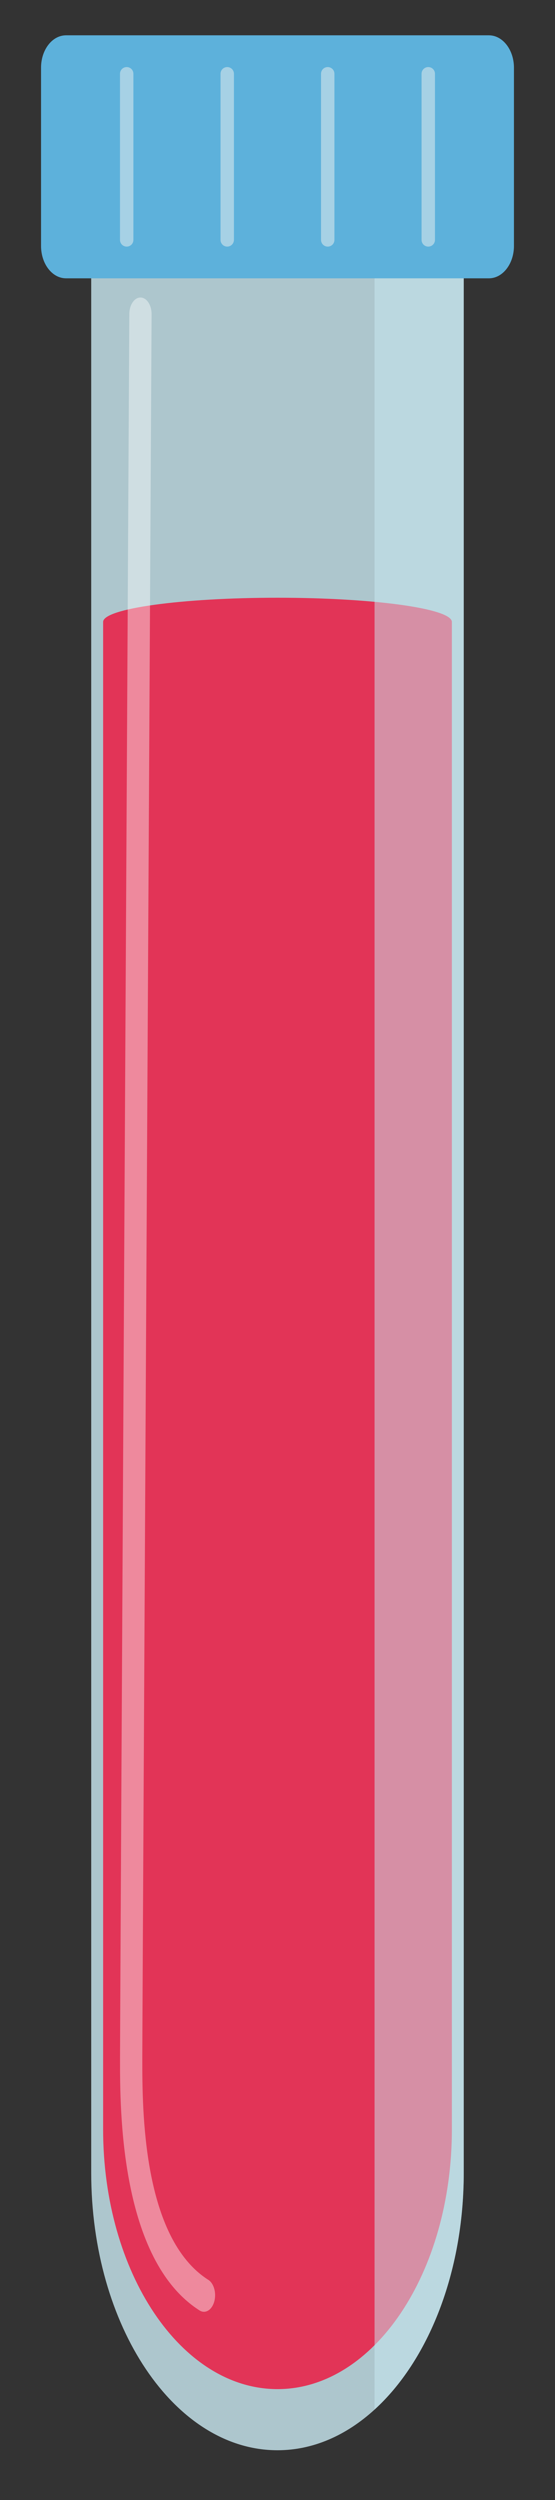 <?xml version="1.0" encoding="utf-8"?>
<!-- Generator: Adobe Illustrator 25.2.0, SVG Export Plug-In . SVG Version: 6.00 Build 0)  -->
<svg version="1.1" xmlns="http://www.w3.org/2000/svg" xmlns:xlink="http://www.w3.org/1999/xlink" x="0px" y="0px"
	 viewBox="0 0 137.51 618.8" style="enable-background:new 0 0 137.51 618.8;" xml:space="preserve">
<rect x="0" y="0" width="137.51" height="618.8" fill="#333333" stroke="none"/>
<style type="text/css">
	.st0{opacity:0.8;fill:#CBEBF4;}
	.st1{fill:#E23457;}
	.st2{opacity:0.5;fill:#CBEBF4;}
	.st3{opacity:0.42;fill:#FFFFFF;}
	.st4{fill:#5DB1DB;}
	.st5{fill:#A6D1E5;}
</style>
<g id="Layer_2">
</g>
<g id="Layer_1">
	<g>
		<path class="st0" d="M114.9,57.74v480.06c0,24.81-8.85,46.56-22.1,58.62c-7.01,6.39-15.24,10.06-24.05,10.06h-0.01
			c-25.48,0-46.14-30.75-46.14-68.68V57.74c26.91-10.33,53.81-11.62,80.72-3.89C107.18,54.95,111.04,56.26,114.9,57.74z"/>
		<path class="st1" d="M68.75,147.95c-23.86,0-43.2,2.68-43.2,5.99v373.12c0,35.51,19.34,64.29,43.2,64.29h0.01
			c23.86,0,43.2-28.78,43.2-64.29V153.94C111.95,150.63,92.61,147.95,68.75,147.95z"/>
		<path class="st2" d="M114.9,57.74v480.06c0,24.81-8.85,46.56-22.1,58.62V66.6C92.8,66.6,111.04,56.26,114.9,57.74z"/>
		<path class="st3" d="M50.53,572.21c-0.36,0-0.73-0.11-1.08-0.33c-19.73-12.54-19.72-49.81-19.71-62.06v-0.54
			c0-11.43,2.28-427.36,2.3-431.56c0.01-2.26,1.25-4.08,2.76-4.08c0.01,0,0.01,0,0.02,0c1.53,0.02,2.75,1.87,2.74,4.14
			c-0.02,4.2-2.3,420.1-2.3,431.49v0.54c0,12.06-0.02,44.09,16.36,54.5c1.4,0.89,2.05,3.31,1.46,5.39
			C52.63,571.28,51.61,572.21,50.53,572.21z"/>
		<path class="st4" d="M127.34,16.76v44.11c0,4.44-2.79,8.02-6.21,8.02H16.36c-3.43,0-6.19-3.58-6.19-8.02V16.76
			c0-4.44,2.77-8.02,6.19-8.02h104.77C124.55,8.74,127.34,12.33,127.34,16.76z"/>
		<path class="st5" d="M31.39,61.04L31.39,61.04c-0.92,0-1.66-0.74-1.66-1.66V18.26c0-0.92,0.74-1.66,1.66-1.66l0,0
			c0.92,0,1.66,0.74,1.66,1.66v41.12C33.05,60.3,32.31,61.04,31.39,61.04z"/>
		<path class="st5" d="M56.3,61.04L56.3,61.04c-0.92,0-1.66-0.74-1.66-1.66V18.26c0-0.92,0.74-1.66,1.66-1.66l0,0
			c0.92,0,1.66,0.74,1.66,1.66v41.12C57.95,60.3,57.21,61.04,56.3,61.04z"/>
		<path class="st5" d="M81.2,61.04L81.2,61.04c-0.92,0-1.66-0.74-1.66-1.66V18.26c0-0.92,0.74-1.66,1.66-1.66l0,0
			c0.92,0,1.66,0.74,1.66,1.66v41.12C82.86,60.3,82.12,61.04,81.2,61.04z"/>
		<path class="st5" d="M106.11,61.04L106.11,61.04c-0.92,0-1.66-0.74-1.66-1.66V18.26c0-0.92,0.74-1.66,1.66-1.66l0,0
			c0.92,0,1.66,0.74,1.66,1.66v41.12C107.77,60.3,107.02,61.04,106.11,61.04z"/>
	</g>
</g>
</svg>
